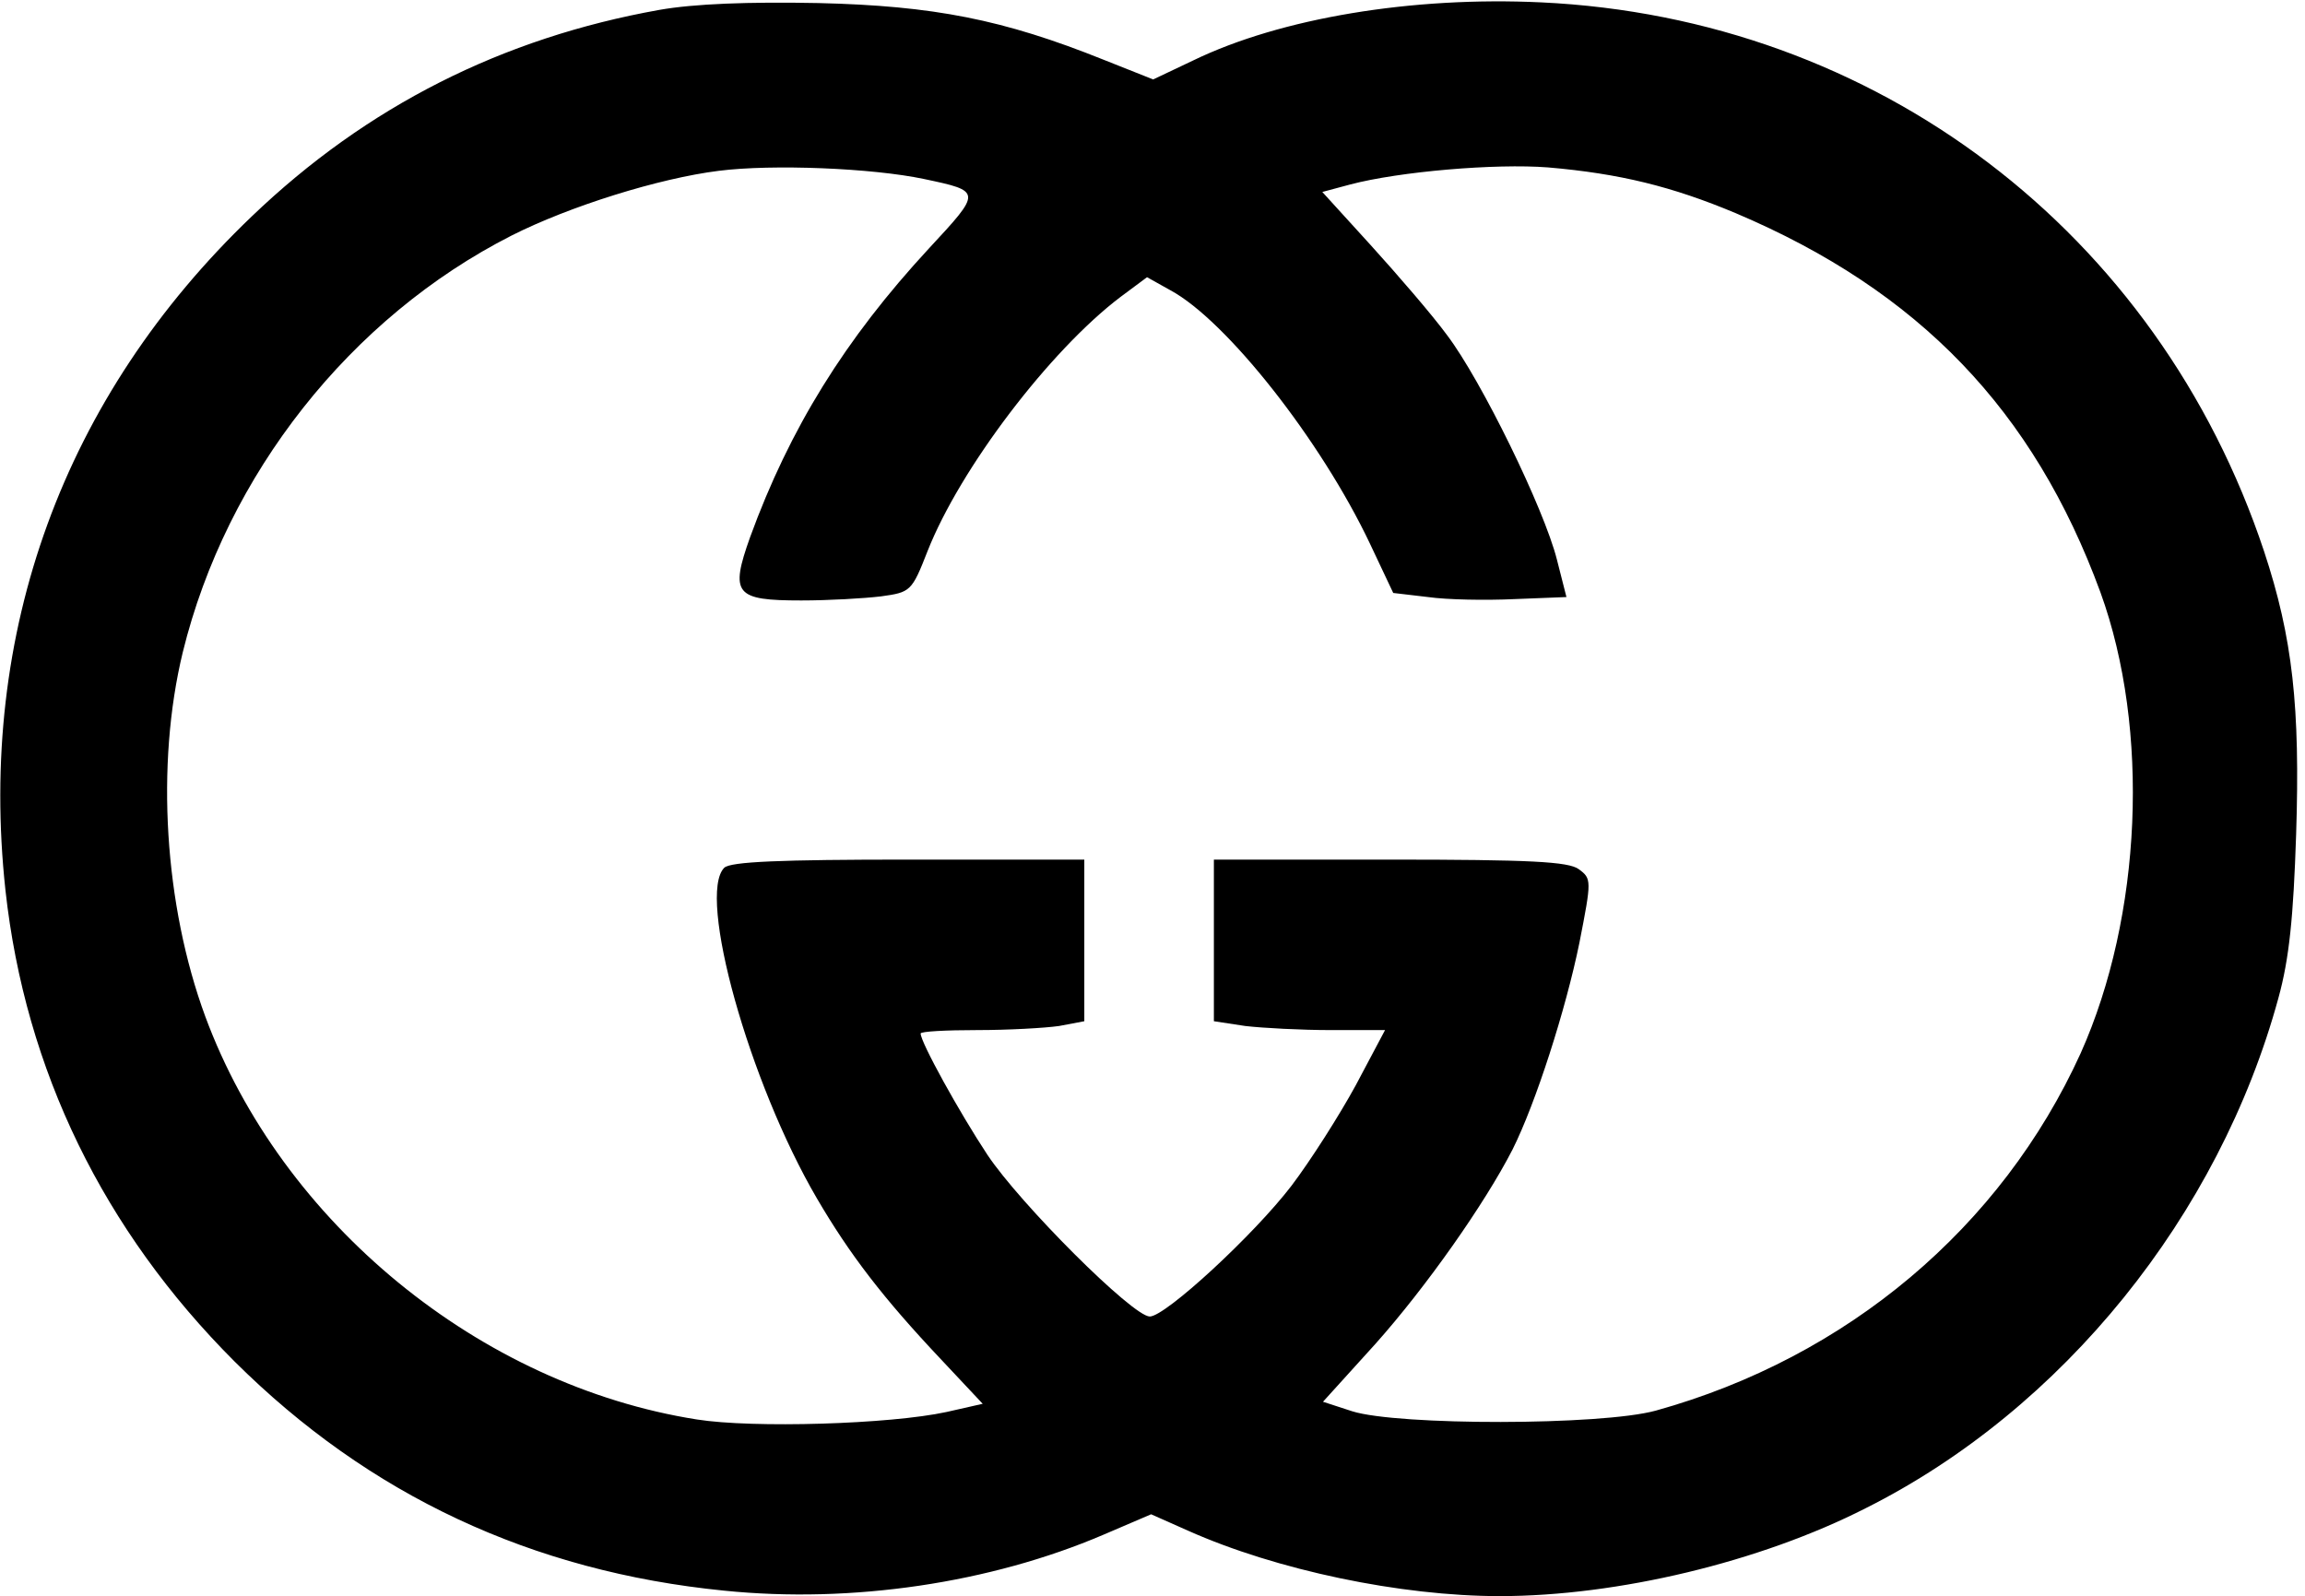 <?xml version="1.0" encoding="UTF-8" standalone="yes"?>
<svg version="1.0" xmlns="http://www.w3.org/2000/svg" width="270pt" height="187pt" viewBox="0 0 338 234" preserveAspectRatio="xMidYMid meet">
  <g transform="translate(0,234) scale(0.1,-0.1)" fill="#000000" stroke="none">
    <path d="M967 2326 c-230 -41 -429 -141 -598 -303 -276 -264 -402 -610 -361
-988 29 -264 144 -499 336 -691 197 -196 436 -308 718 -336 187 -19 390 11
556 82 l70 30 54 -24 c130 -58 312 -96 457 -96 173 0 382 50 537 129 289 145
518 429 605 748 16 58 22 119 26 240 6 187 -5 288 -47 415 -156 469 -569 782
-1060 805 -189 9 -382 -23 -510 -85 l-59 -28 -73 29 c-147 59 -249 79 -418 83
-102 2 -182 -1 -233 -10z m388 -248 c85 -18 85 -18 7 -102 -123 -133 -204
-264 -262 -423 -30 -84 -22 -93 75 -93 40 0 92 3 117 6 43 6 45 7 68 66 48
122 180 295 283 373 l39 29 34 -19 c82 -44 221 -220 293 -372 l34 -72 51 -6
c28 -4 85 -5 127 -3 l76 3 -14 55 c-19 75 -111 263 -161 329 -22 30 -73 89
-112 132 l-71 78 41 11 c72 19 213 31 290 25 105 -9 182 -28 275 -67 269 -114
437 -289 535 -556 73 -201 61 -475 -29 -676 -116 -255 -342 -446 -623 -524
-80 -22 -378 -22 -445 -1 l-43 14 77 85 c74 83 160 205 201 285 34 68 78 205
98 303 18 92 18 94 -1 108 -15 11 -71 14 -277 14 l-258 0 0 -119 0 -118 46 -7
c26 -3 82 -6 126 -6 l79 0 -43 -81 c-24 -44 -66 -110 -94 -147 -55 -72 -185
-192 -208 -192 -25 0 -190 165 -238 237 -41 62 -98 165 -98 178 0 3 37 5 83 5
45 0 99 3 120 6 l37 7 0 118 0 119 -258 0 c-187 0 -261 -3 -270 -12 -40 -40
36 -314 136 -485 48 -82 97 -146 182 -236 l61 -65 -53 -12 c-83 -18 -284 -24
-366 -11 -318 50 -609 288 -721 591 -60 163 -73 369 -33 534 64 261 246 491
482 611 85 43 216 84 304 95 79 10 225 4 301 -12z"/>
  </g>
</svg>
